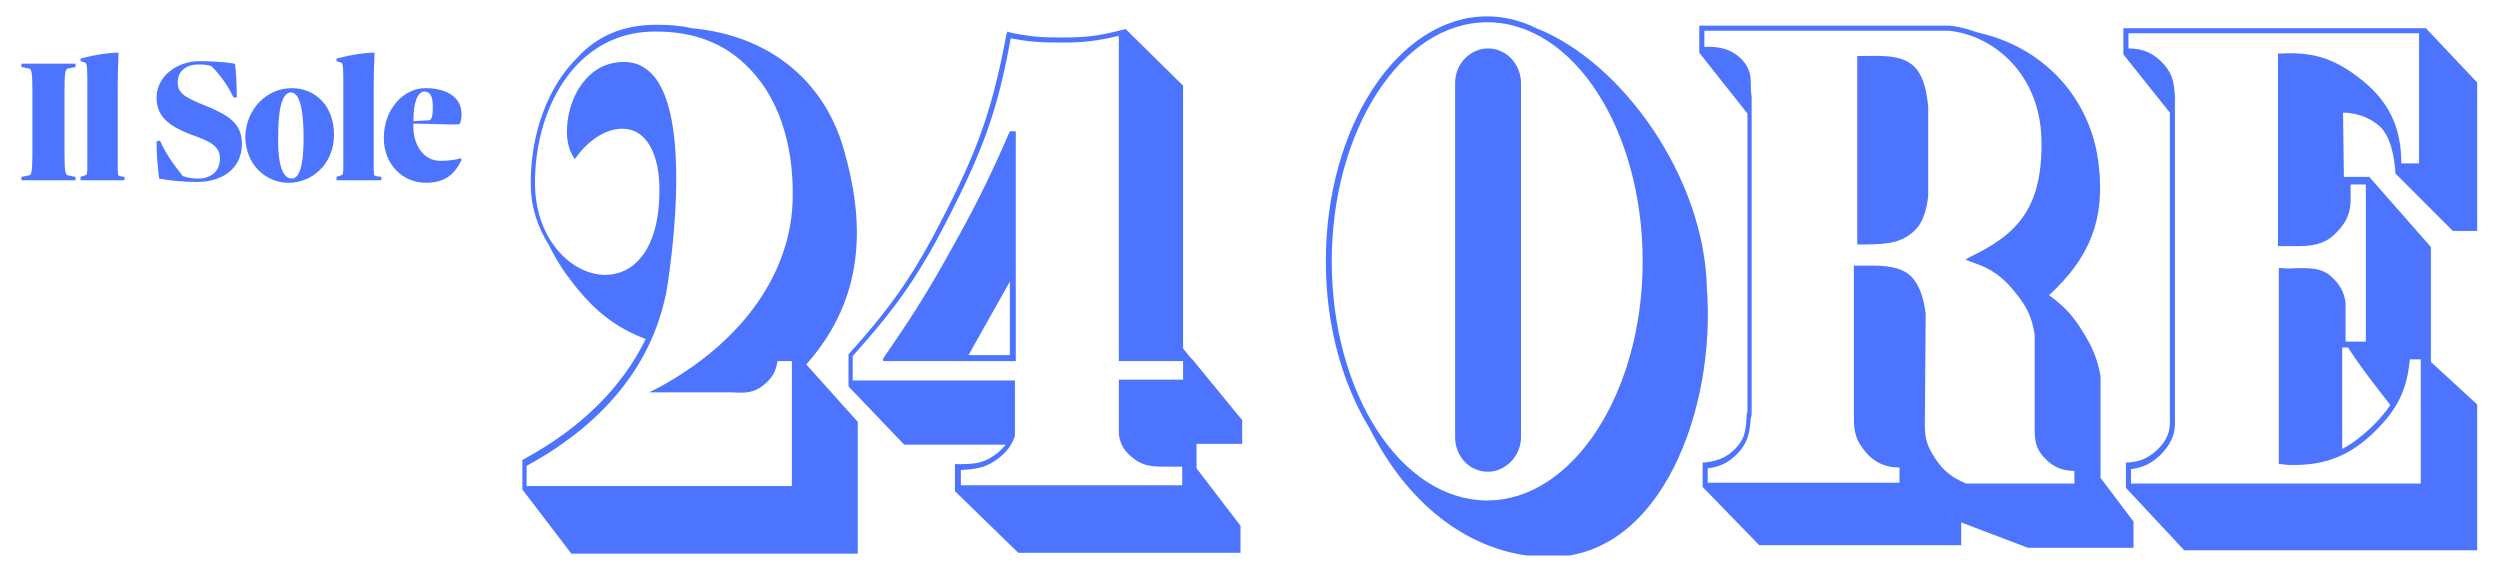 <svg width="121" height="28" viewBox="0 0 121 28" fill="none" xmlns="http://www.w3.org/2000/svg">
<g clip-path="url(#clip0_428_9208)">
<g clip-path="url(#clip1_428_9208)">
<path d="M120.232 19.887V26.634H105.716L102.894 23.609V22.382H103.017C103.589 22.341 103.957 22.177 104.366 21.809C104.857 21.36 105.062 20.91 105.021 20.256V5.453L102.772 2.632V1.364H117.411L120.232 4.349V11.178H118.719L115.939 8.397C115.939 8.397 115.898 6.68 115.121 6.066C114.344 5.412 113.403 5.453 113.403 5.453L113.444 8.561H114.672L117.656 11.955V17.516L120.232 19.887ZM113.649 16.82H113.362V21.727C113.853 21.482 114.303 21.114 114.793 20.664C115.161 20.296 115.447 19.969 115.693 19.601C115.243 19.029 114.18 17.679 113.649 16.82ZM117.165 17.393H116.633C116.511 18.824 116.061 19.765 114.998 20.828C113.812 22.014 112.626 22.505 111.032 22.505C110.827 22.505 110.664 22.505 110.418 22.464H110.295V12.977H110.459C110.745 13.018 110.991 12.977 111.195 12.977C111.849 12.977 112.34 12.977 112.789 13.345C113.24 13.754 113.443 14.081 113.526 14.654V16.535H114.507V8.929H113.77V9.788C113.73 10.401 113.525 10.81 113.076 11.26C112.503 11.873 111.808 11.914 111.113 11.914H110.786C110.663 11.914 110.54 11.914 110.418 11.914H110.254V2.591H110.377C111.89 2.509 112.912 2.796 114.139 3.736C115.611 4.84 116.224 6.149 116.224 7.907H117.083V1.609H103.017V2.345C103.753 2.345 104.285 2.591 104.775 3.163C105.184 3.654 105.225 4.063 105.266 4.635V4.881V20.296C105.307 21.032 105.062 21.523 104.53 22.055C104.08 22.464 103.712 22.627 103.139 22.709V23.404H117.165V17.393ZM101.627 23.077L103.262 25.244V26.512H98.151L94.921 25.285V26.389H85.148L82.408 23.568V22.382H82.531C83.226 22.3 83.676 22.096 84.125 21.564C84.493 21.114 84.493 20.705 84.534 20.215C84.534 20.133 84.534 20.051 84.576 19.928V5.494L82.245 2.55V1.241H94.349C94.799 1.283 95.249 1.405 95.698 1.568C98.929 2.264 101.259 4.799 101.587 8.07C101.872 10.646 101.136 12.486 99.174 14.286C99.951 14.858 100.359 15.308 100.851 16.126C101.3 16.862 101.505 17.352 101.668 18.211V23.077H101.627ZM100.4 22.791C99.787 22.791 99.336 22.586 98.928 22.136C98.478 21.646 98.478 21.237 98.478 20.583V16.207C98.355 15.389 98.111 14.858 97.579 14.204C96.965 13.427 96.433 13.018 95.453 12.691L95.125 12.568L95.411 12.405C97.619 11.341 98.887 10.074 98.805 6.721C98.724 3.572 96.475 1.691 94.307 1.487H82.49V2.264C82.572 2.264 82.613 2.264 82.694 2.264C83.471 2.264 84.003 2.509 84.412 3C84.698 3.368 84.739 3.695 84.739 4.063C84.739 4.226 84.739 4.431 84.78 4.676V19.928C84.78 20.051 84.78 20.133 84.739 20.215C84.698 20.746 84.657 21.237 84.289 21.727C83.839 22.3 83.348 22.586 82.653 22.668V23.363H91.935V22.627C91.2 22.627 90.627 22.341 90.177 21.727C89.728 21.155 89.727 20.664 89.727 20.051V12.854H90.177H90.504C91.2 12.854 92.017 12.895 92.508 13.386C92.999 13.917 93.121 14.612 93.203 15.184L93.162 20.583C93.162 21.237 93.285 21.605 93.653 22.177C94.062 22.79 94.471 23.117 95.165 23.404H100.4V22.791ZM89.891 2.713V11.832C91.036 11.832 91.854 11.832 92.508 11.3C93.08 10.851 93.244 10.196 93.325 9.46V5.126C93.244 4.513 93.162 3.736 92.631 3.204C91.976 2.591 90.872 2.713 89.891 2.713ZM75.007 26.962C71.408 26.962 68.218 24.59 66.297 20.746C64.989 18.62 64.17 15.798 64.17 12.65C64.17 6.107 67.687 0.792 71.981 0.792C72.799 0.792 73.616 0.996 74.352 1.364C78.523 3 82.489 8.602 82.612 13.918C83.062 19.724 80.445 26.962 75.007 26.962ZM79.505 12.65C79.505 6.271 76.151 1.078 71.981 1.078C67.85 1.078 64.457 6.271 64.457 12.65C64.457 19.029 67.81 24.222 71.981 24.222C76.111 24.222 79.505 19.029 79.505 12.65ZM72.022 2.345C71.163 2.345 70.427 3.081 70.427 4.022V21.155C70.427 22.096 71.123 22.832 72.022 22.832C72.88 22.832 73.617 22.055 73.617 21.155V4.022C73.617 3.122 72.921 2.345 72.022 2.345ZM39.023 17.638L41.517 20.419V26.798H27.655L25.283 23.69V22.259L25.365 22.218C28.146 20.705 30.109 18.743 31.253 16.412C29.659 15.798 28.596 14.899 27.492 13.386C27.083 12.854 26.796 12.323 26.551 11.832C26.06 11.055 25.692 10.074 25.692 8.929C25.651 7.089 26.224 4.513 27.9 2.836C28.881 1.732 30.19 1.2 31.744 1.2H31.826C32.398 1.2 32.971 1.241 33.461 1.364C37.141 1.691 39.84 3.817 40.822 7.17C41.803 10.524 42.008 14.286 39.023 17.638ZM38.409 17.475H37.633C37.551 17.966 37.387 18.293 36.978 18.62C36.487 19.029 36.079 19.029 35.424 18.988H31.417L31.908 18.743C35.956 16.535 38.328 13.181 38.368 9.542C38.409 6.884 37.633 4.635 36.16 3.204C35.056 2.1 33.584 1.528 31.785 1.528H31.703C30.231 1.528 29.005 2.059 28.023 3.041C26.387 4.676 25.856 7.17 25.896 8.97C25.937 11.628 27.696 13.304 29.29 13.304C30.681 13.304 31.662 12.118 31.866 10.155C32.071 8.152 31.621 7.17 31.212 6.721C30.926 6.394 30.558 6.23 30.108 6.23C29.372 6.23 28.554 6.721 27.941 7.538L27.818 7.702L27.696 7.498C27.246 6.721 27.409 5.249 28.023 4.267C28.39 3.695 29.045 3 30.19 3H30.231C30.803 3 31.253 3.245 31.621 3.654C33.175 5.453 32.766 10.564 32.357 13.468C31.866 17.23 29.495 20.378 25.488 22.545V23.526H38.327V17.475L38.409 17.475ZM57.71 17.393L60.123 20.337V21.482H57.914V22.668L60.041 25.449V26.757H49.286L46.22 23.772V22.464H46.383C47.16 22.464 47.569 22.423 48.1 22.055C48.346 21.891 48.51 21.727 48.673 21.523H43.766L41.067 18.702V17.148L41.108 17.107C43.316 14.653 44.339 13.1 45.811 10.196C47.405 7.048 48.06 5.126 48.714 1.65L48.755 1.528L48.877 1.568C49.818 1.773 50.39 1.814 51.249 1.814H51.454C52.599 1.814 53.212 1.732 54.316 1.446L54.48 1.405L57.26 4.145V16.862L57.587 17.27L57.71 17.393ZM57.26 17.475H54.152V1.732C53.13 1.977 52.476 2.059 51.413 2.059H51.208C50.349 2.059 49.777 2.018 48.918 1.855C48.305 5.249 47.61 7.17 46.015 10.319C44.543 13.222 43.48 14.776 41.272 17.23V18.415H49.123V21.114C48.918 21.646 48.673 21.932 48.223 22.259C47.651 22.668 47.16 22.709 46.506 22.75V23.486H57.219V22.586H56.361C55.747 22.586 55.297 22.545 54.847 22.177C54.439 21.85 54.234 21.564 54.153 21.032V18.375H57.261V17.475H57.26ZM48.877 6.353H49.164V17.475H42.744V17.352C44.011 15.512 44.707 14.449 45.811 12.486C47.119 10.155 47.814 8.806 48.877 6.353ZM48.877 13.631L46.874 17.189H48.877V13.631Z" fill="#4D74FE"/>
<path d="M3.245 3.327C3.163 3.409 3.122 3.531 3.122 4.431V7.375C3.122 8.275 3.163 8.397 3.245 8.479L3.654 8.561C3.654 8.561 3.654 8.602 3.654 8.724H1.037C1.037 8.602 1.037 8.561 1.037 8.561L1.446 8.479C1.527 8.397 1.568 8.275 1.568 7.375V4.431C1.568 3.531 1.527 3.409 1.446 3.327L1.037 3.245C1.037 3.245 1.037 3.204 1.037 3.082H3.654C3.654 3.204 3.654 3.245 3.654 3.245L3.245 3.327Z" fill="#4D74FE"/>
<path d="M6.025 8.561C6.025 8.561 6.025 8.643 6.025 8.725H3.899C3.899 8.643 3.899 8.561 3.899 8.561L4.144 8.479C4.226 8.439 4.226 8.398 4.226 7.866V3.777C4.226 3.164 4.185 3.082 4.144 3.041L3.899 2.959C3.899 2.877 3.899 2.837 3.899 2.837C3.899 2.837 4.757 2.591 5.575 2.55H5.739C5.739 2.55 5.698 3.491 5.698 4.145V7.907C5.698 8.439 5.698 8.479 5.78 8.52L6.025 8.561Z" fill="#4D74FE"/>
<path d="M11.34 3.082L11.381 3.123C11.422 3.491 11.463 4.104 11.463 4.718H11.299C11.013 4.104 10.645 3.614 10.236 3.205C10.032 3.123 9.827 3.123 9.582 3.123C9.01 3.123 8.601 3.45 8.601 3.982C8.601 4.513 8.928 4.718 10.073 5.168C11.136 5.617 11.708 6.026 11.708 6.967C11.708 8.153 10.768 8.807 9.541 8.807C9.01 8.807 8.355 8.766 7.701 8.643C7.619 7.948 7.578 7.498 7.578 6.844L7.742 6.803C8.028 7.457 8.396 7.948 8.846 8.521C9.091 8.602 9.296 8.643 9.582 8.643C10.195 8.643 10.645 8.316 10.645 7.662C10.645 7.089 10.195 6.844 9.255 6.517C8.069 6.067 7.579 5.576 7.579 4.718C7.579 3.696 8.56 2.959 9.664 2.959C10.114 2.959 10.972 3 11.34 3.082Z" fill="#4D74FE"/>
<path d="M14.121 4.267C15.266 4.267 16.166 5.126 16.166 6.516C16.166 7.947 15.103 8.847 13.958 8.847C12.895 8.847 11.872 7.988 11.872 6.598C11.913 5.289 12.895 4.267 14.121 4.267ZM14.121 8.642C14.612 8.642 14.693 7.579 14.693 6.639C14.693 5.576 14.571 4.472 14.08 4.472C13.589 4.472 13.467 5.535 13.467 6.475C13.426 7.497 13.549 8.642 14.121 8.642Z" fill="#4D74FE"/>
<path d="M18.456 8.561C18.456 8.561 18.456 8.643 18.456 8.725H16.288C16.288 8.643 16.288 8.561 16.288 8.561L16.534 8.479C16.616 8.439 16.616 8.398 16.616 7.866V3.777C16.616 3.164 16.575 3.082 16.534 3.041L16.288 2.959C16.288 2.877 16.288 2.837 16.288 2.837C16.288 2.837 17.147 2.591 17.965 2.55H18.128C18.128 2.55 18.087 3.491 18.087 4.145V7.907C18.087 8.439 18.087 8.479 18.169 8.52L18.456 8.561Z" fill="#4D74FE"/>
<path d="M20.581 4.267C21.521 4.267 22.339 4.635 22.339 5.535C22.339 5.739 22.298 5.903 22.257 5.985C22.216 6.025 22.134 6.025 22.053 6.025C21.358 6.025 20.703 5.985 20.008 5.985C20.008 5.985 20.008 6.066 20.008 6.148C20.008 6.966 20.458 7.784 21.317 7.784C21.685 7.784 22.012 7.743 22.298 7.661L22.339 7.743C22.012 8.438 21.521 8.847 20.622 8.847C19.477 8.847 18.577 7.947 18.577 6.68C18.577 5.248 19.559 4.267 20.581 4.267ZM20.049 5.862L20.785 5.821C20.908 5.78 20.949 5.576 20.949 5.167C20.949 4.676 20.826 4.431 20.54 4.431C20.213 4.431 20.009 4.962 20.009 5.821C20.009 5.862 20.009 5.862 20.049 5.862Z" fill="#4D74FE"/>
</g>
</g>
<defs>
<clipPath id="clip0_428_9208">
<rect width="119.812" height="27" fill="white" transform="translate(0.613 0.4)"/>
</clipPath>
<clipPath id="clip1_428_9208">
<rect width="118.861" height="26.096" fill="white" transform="translate(1.035 0.792)"/>
</clipPath>
</defs>
</svg>
